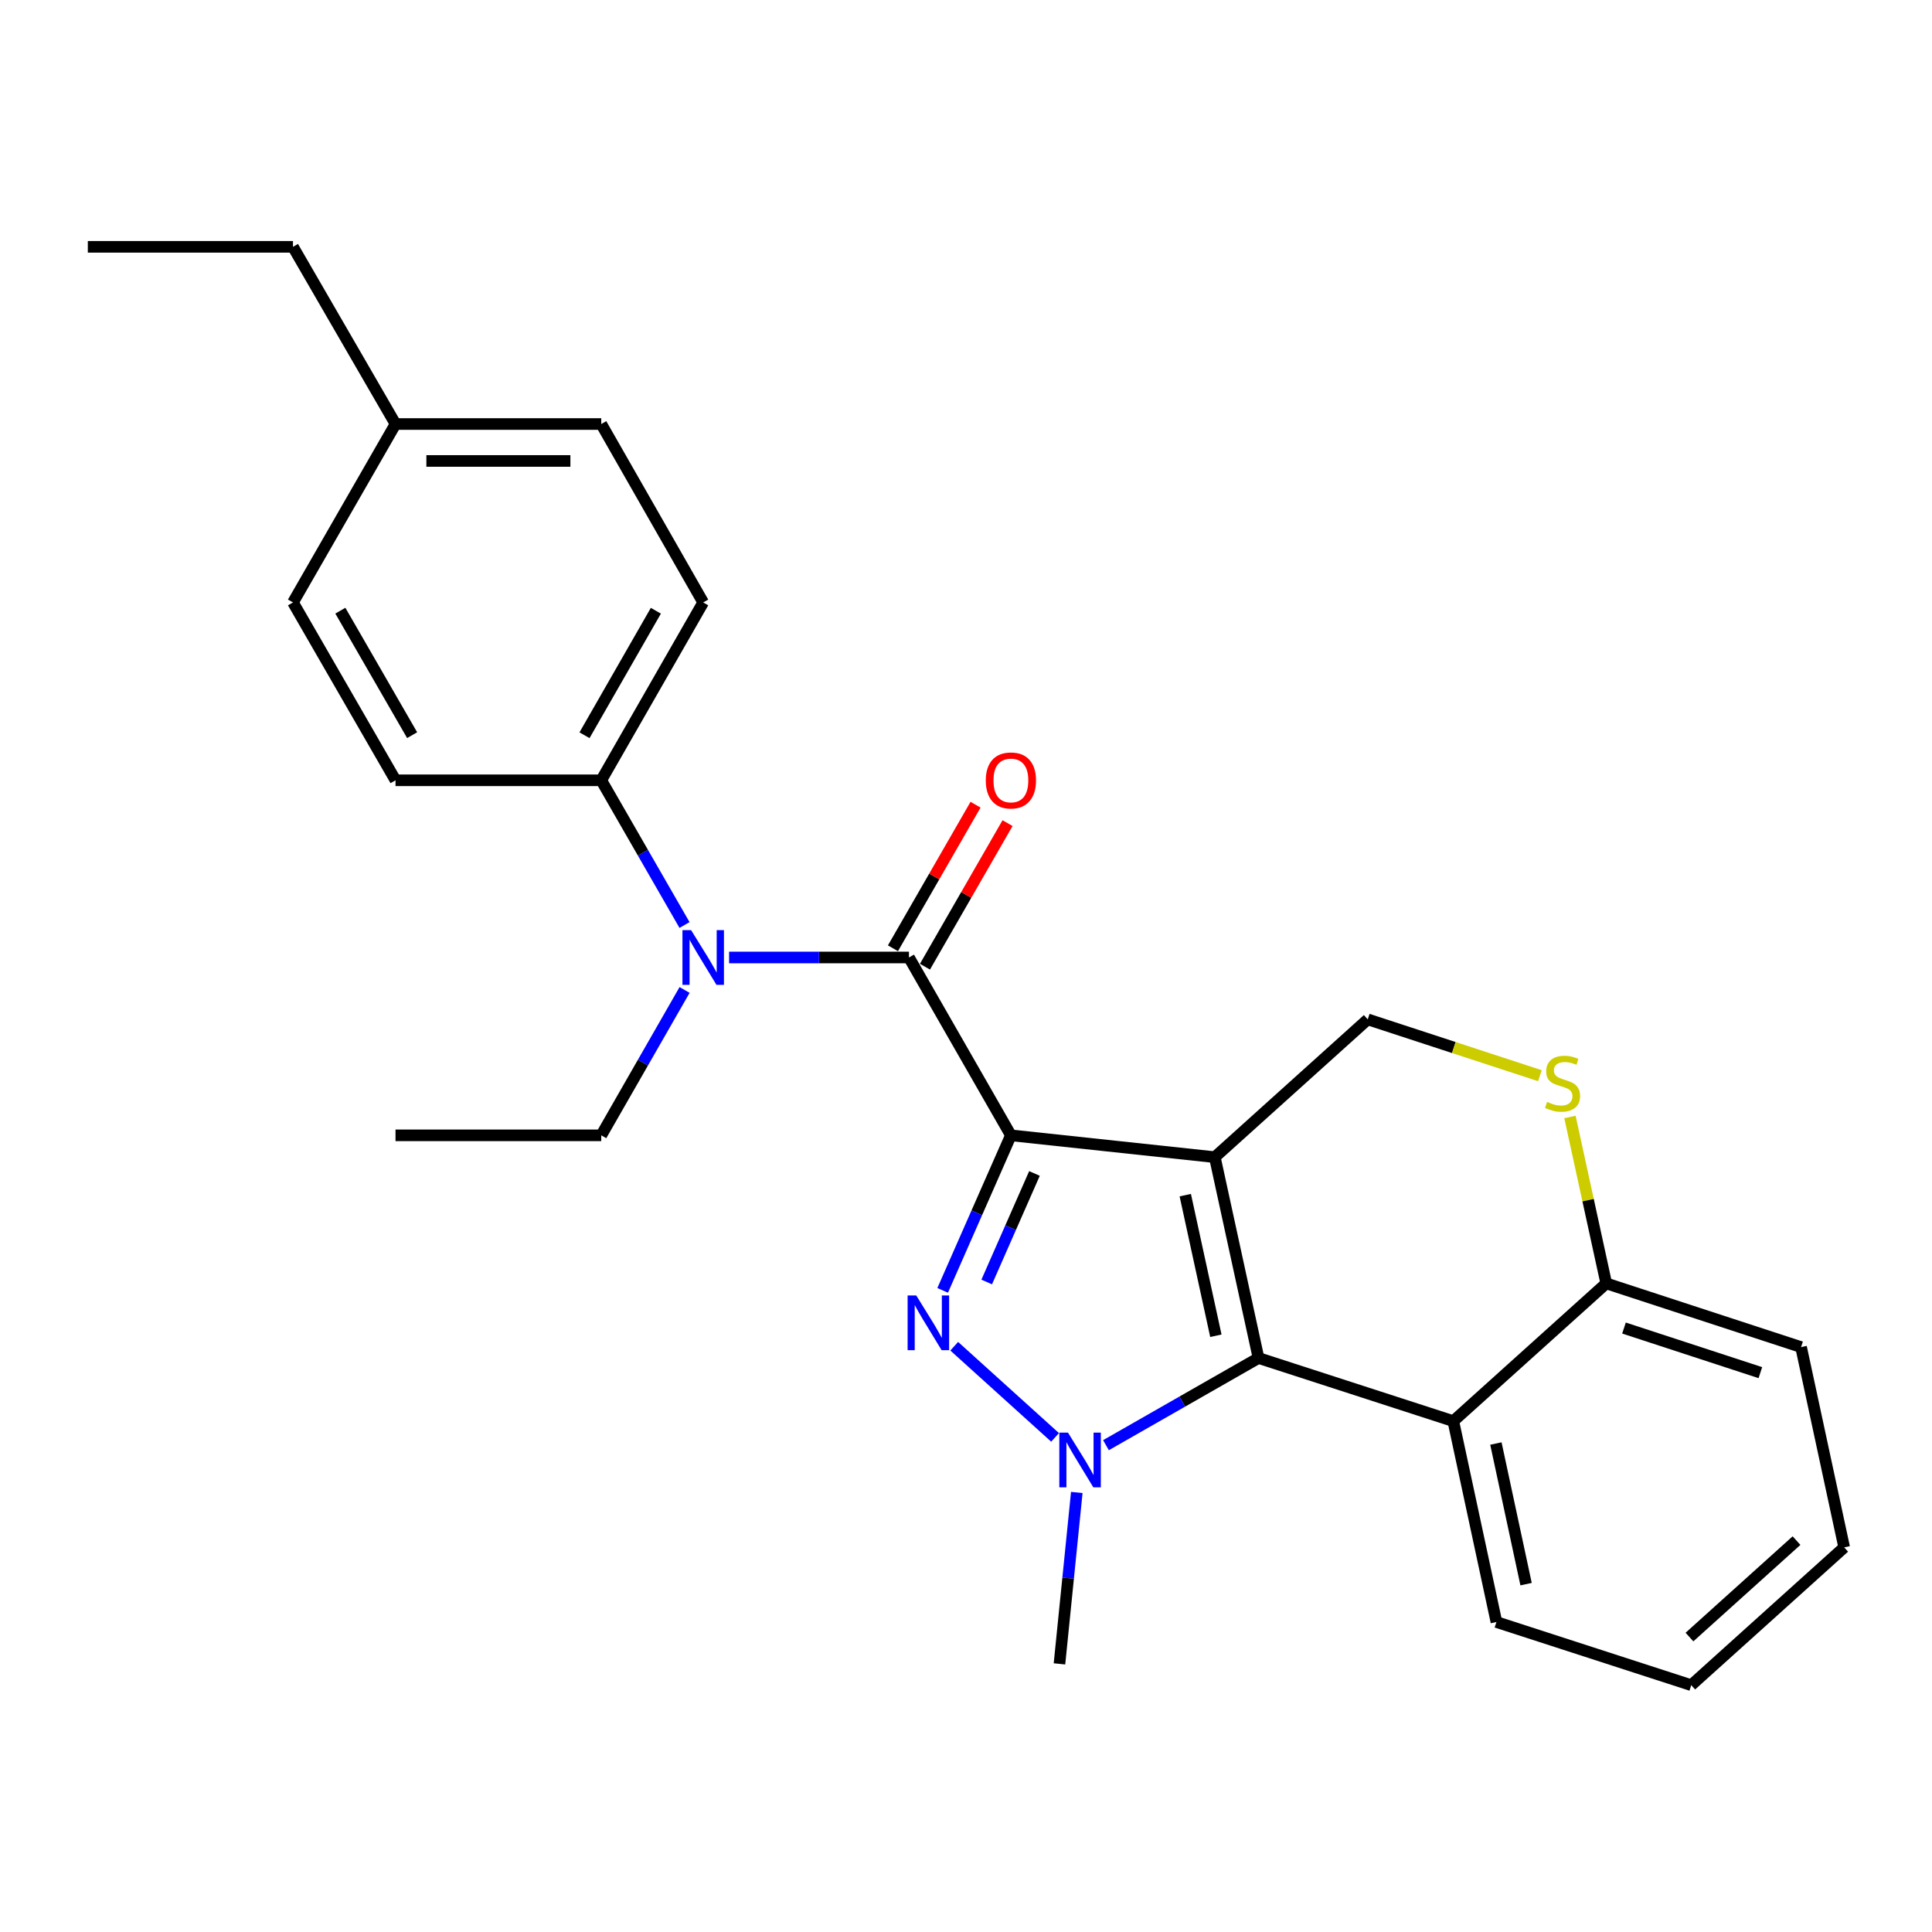 <?xml version='1.0' encoding='iso-8859-1'?>
<svg version='1.1' baseProfile='full'
              xmlns='http://www.w3.org/2000/svg'
                      xmlns:rdkit='http://www.rdkit.org/xml'
                      xmlns:xlink='http://www.w3.org/1999/xlink'
                  xml:space='preserve'
width='1000px' height='1000px' viewBox='0 0 1000 1000'>
<!-- END OF HEADER -->
<rect style='opacity:1.0;fill:#FFFFFF;stroke:none' width='1000' height='1000' x='0' y='0'> </rect>
<path class='bond-0' d='M 523.239,587.646 L 628.782,598.947' style='fill:none;fill-rule:evenodd;stroke:#000000;stroke-width:6px;stroke-linecap:butt;stroke-linejoin:miter;stroke-opacity:1' />
<path class='bond-1' d='M 523.239,587.646 L 505.58,627.769' style='fill:none;fill-rule:evenodd;stroke:#000000;stroke-width:6px;stroke-linecap:butt;stroke-linejoin:miter;stroke-opacity:1' />
<path class='bond-1' d='M 505.58,627.769 L 487.92,667.892' style='fill:none;fill-rule:evenodd;stroke:#0000FF;stroke-width:6px;stroke-linecap:butt;stroke-linejoin:miter;stroke-opacity:1' />
<path class='bond-1' d='M 535.44,607.385 L 523.078,635.471' style='fill:none;fill-rule:evenodd;stroke:#000000;stroke-width:6px;stroke-linecap:butt;stroke-linejoin:miter;stroke-opacity:1' />
<path class='bond-1' d='M 523.078,635.471 L 510.716,663.557' style='fill:none;fill-rule:evenodd;stroke:#0000FF;stroke-width:6px;stroke-linecap:butt;stroke-linejoin:miter;stroke-opacity:1' />
<path class='bond-4' d='M 523.239,587.646 L 470.473,495.592' style='fill:none;fill-rule:evenodd;stroke:#000000;stroke-width:6px;stroke-linecap:butt;stroke-linejoin:miter;stroke-opacity:1' />
<path class='bond-2' d='M 628.782,598.947 L 651.405,702.908' style='fill:none;fill-rule:evenodd;stroke:#000000;stroke-width:6px;stroke-linecap:butt;stroke-linejoin:miter;stroke-opacity:1' />
<path class='bond-2' d='M 613.495,618.607 L 629.331,691.379' style='fill:none;fill-rule:evenodd;stroke:#000000;stroke-width:6px;stroke-linecap:butt;stroke-linejoin:miter;stroke-opacity:1' />
<path class='bond-7' d='M 628.782,598.947 L 707.942,527.626' style='fill:none;fill-rule:evenodd;stroke:#000000;stroke-width:6px;stroke-linecap:butt;stroke-linejoin:miter;stroke-opacity:1' />
<path class='bond-3' d='M 493.907,696.804 L 546.108,743.992' style='fill:none;fill-rule:evenodd;stroke:#0000FF;stroke-width:6px;stroke-linecap:butt;stroke-linejoin:miter;stroke-opacity:1' />
<path class='bond-5' d='M 651.405,702.908 L 752.233,735.579' style='fill:none;fill-rule:evenodd;stroke:#000000;stroke-width:6px;stroke-linecap:butt;stroke-linejoin:miter;stroke-opacity:1' />
<path class='bond-26' d='M 651.405,702.908 L 611.924,725.468' style='fill:none;fill-rule:evenodd;stroke:#000000;stroke-width:6px;stroke-linecap:butt;stroke-linejoin:miter;stroke-opacity:1' />
<path class='bond-26' d='M 611.924,725.468 L 572.443,748.028' style='fill:none;fill-rule:evenodd;stroke:#0000FF;stroke-width:6px;stroke-linecap:butt;stroke-linejoin:miter;stroke-opacity:1' />
<path class='bond-14' d='M 557.345,772.496 L 552.862,816.857' style='fill:none;fill-rule:evenodd;stroke:#0000FF;stroke-width:6px;stroke-linecap:butt;stroke-linejoin:miter;stroke-opacity:1' />
<path class='bond-14' d='M 552.862,816.857 L 548.38,861.217' style='fill:none;fill-rule:evenodd;stroke:#000000;stroke-width:6px;stroke-linecap:butt;stroke-linejoin:miter;stroke-opacity:1' />
<path class='bond-6' d='M 470.473,495.592 L 423.925,495.592' style='fill:none;fill-rule:evenodd;stroke:#000000;stroke-width:6px;stroke-linecap:butt;stroke-linejoin:miter;stroke-opacity:1' />
<path class='bond-6' d='M 423.925,495.592 L 377.377,495.592' style='fill:none;fill-rule:evenodd;stroke:#0000FF;stroke-width:6px;stroke-linecap:butt;stroke-linejoin:miter;stroke-opacity:1' />
<path class='bond-11' d='M 478.759,500.359 L 500.135,463.205' style='fill:none;fill-rule:evenodd;stroke:#000000;stroke-width:6px;stroke-linecap:butt;stroke-linejoin:miter;stroke-opacity:1' />
<path class='bond-11' d='M 500.135,463.205 L 521.511,426.05' style='fill:none;fill-rule:evenodd;stroke:#FF0000;stroke-width:6px;stroke-linecap:butt;stroke-linejoin:miter;stroke-opacity:1' />
<path class='bond-11' d='M 462.187,490.825 L 483.564,453.671' style='fill:none;fill-rule:evenodd;stroke:#000000;stroke-width:6px;stroke-linecap:butt;stroke-linejoin:miter;stroke-opacity:1' />
<path class='bond-11' d='M 483.564,453.671 L 504.94,416.516' style='fill:none;fill-rule:evenodd;stroke:#FF0000;stroke-width:6px;stroke-linecap:butt;stroke-linejoin:miter;stroke-opacity:1' />
<path class='bond-18' d='M 752.233,735.579 L 774.548,839.56' style='fill:none;fill-rule:evenodd;stroke:#000000;stroke-width:6px;stroke-linecap:butt;stroke-linejoin:miter;stroke-opacity:1' />
<path class='bond-18' d='M 774.272,747.164 L 789.893,819.951' style='fill:none;fill-rule:evenodd;stroke:#000000;stroke-width:6px;stroke-linecap:butt;stroke-linejoin:miter;stroke-opacity:1' />
<path class='bond-27' d='M 752.233,735.579 L 831.392,664.278' style='fill:none;fill-rule:evenodd;stroke:#000000;stroke-width:6px;stroke-linecap:butt;stroke-linejoin:miter;stroke-opacity:1' />
<path class='bond-10' d='M 354.306,478.787 L 332.757,441.332' style='fill:none;fill-rule:evenodd;stroke:#0000FF;stroke-width:6px;stroke-linecap:butt;stroke-linejoin:miter;stroke-opacity:1' />
<path class='bond-10' d='M 332.757,441.332 L 311.208,403.878' style='fill:none;fill-rule:evenodd;stroke:#000000;stroke-width:6px;stroke-linecap:butt;stroke-linejoin:miter;stroke-opacity:1' />
<path class='bond-19' d='M 354.337,512.405 L 332.772,550.026' style='fill:none;fill-rule:evenodd;stroke:#0000FF;stroke-width:6px;stroke-linecap:butt;stroke-linejoin:miter;stroke-opacity:1' />
<path class='bond-19' d='M 332.772,550.026 L 311.208,587.646' style='fill:none;fill-rule:evenodd;stroke:#000000;stroke-width:6px;stroke-linecap:butt;stroke-linejoin:miter;stroke-opacity:1' />
<path class='bond-8' d='M 707.942,527.626 L 752.495,542.201' style='fill:none;fill-rule:evenodd;stroke:#000000;stroke-width:6px;stroke-linecap:butt;stroke-linejoin:miter;stroke-opacity:1' />
<path class='bond-8' d='M 752.495,542.201 L 797.047,556.777' style='fill:none;fill-rule:evenodd;stroke:#CCCC00;stroke-width:6px;stroke-linecap:butt;stroke-linejoin:miter;stroke-opacity:1' />
<path class='bond-9' d='M 812.604,578.148 L 821.998,621.213' style='fill:none;fill-rule:evenodd;stroke:#CCCC00;stroke-width:6px;stroke-linecap:butt;stroke-linejoin:miter;stroke-opacity:1' />
<path class='bond-9' d='M 821.998,621.213 L 831.392,664.278' style='fill:none;fill-rule:evenodd;stroke:#000000;stroke-width:6px;stroke-linecap:butt;stroke-linejoin:miter;stroke-opacity:1' />
<path class='bond-20' d='M 831.392,664.278 L 932.23,697.257' style='fill:none;fill-rule:evenodd;stroke:#000000;stroke-width:6px;stroke-linecap:butt;stroke-linejoin:miter;stroke-opacity:1' />
<path class='bond-20' d='M 840.575,687.396 L 911.162,710.481' style='fill:none;fill-rule:evenodd;stroke:#000000;stroke-width:6px;stroke-linecap:butt;stroke-linejoin:miter;stroke-opacity:1' />
<path class='bond-12' d='M 311.208,403.878 L 363.974,311.824' style='fill:none;fill-rule:evenodd;stroke:#000000;stroke-width:6px;stroke-linecap:butt;stroke-linejoin:miter;stroke-opacity:1' />
<path class='bond-12' d='M 302.536,380.562 L 339.473,316.125' style='fill:none;fill-rule:evenodd;stroke:#000000;stroke-width:6px;stroke-linecap:butt;stroke-linejoin:miter;stroke-opacity:1' />
<path class='bond-13' d='M 311.208,403.878 L 204.72,403.878' style='fill:none;fill-rule:evenodd;stroke:#000000;stroke-width:6px;stroke-linecap:butt;stroke-linejoin:miter;stroke-opacity:1' />
<path class='bond-16' d='M 363.974,311.824 L 311.208,219.473' style='fill:none;fill-rule:evenodd;stroke:#000000;stroke-width:6px;stroke-linecap:butt;stroke-linejoin:miter;stroke-opacity:1' />
<path class='bond-15' d='M 204.72,403.878 L 151.645,311.824' style='fill:none;fill-rule:evenodd;stroke:#000000;stroke-width:6px;stroke-linecap:butt;stroke-linejoin:miter;stroke-opacity:1' />
<path class='bond-15' d='M 213.321,380.521 L 176.169,316.083' style='fill:none;fill-rule:evenodd;stroke:#000000;stroke-width:6px;stroke-linecap:butt;stroke-linejoin:miter;stroke-opacity:1' />
<path class='bond-17' d='M 151.645,311.824 L 204.72,219.473' style='fill:none;fill-rule:evenodd;stroke:#000000;stroke-width:6px;stroke-linecap:butt;stroke-linejoin:miter;stroke-opacity:1' />
<path class='bond-28' d='M 311.208,219.473 L 204.72,219.473' style='fill:none;fill-rule:evenodd;stroke:#000000;stroke-width:6px;stroke-linecap:butt;stroke-linejoin:miter;stroke-opacity:1' />
<path class='bond-28' d='M 295.235,238.591 L 220.693,238.591' style='fill:none;fill-rule:evenodd;stroke:#000000;stroke-width:6px;stroke-linecap:butt;stroke-linejoin:miter;stroke-opacity:1' />
<path class='bond-21' d='M 204.72,219.473 L 151.645,127.758' style='fill:none;fill-rule:evenodd;stroke:#000000;stroke-width:6px;stroke-linecap:butt;stroke-linejoin:miter;stroke-opacity:1' />
<path class='bond-23' d='M 774.548,839.56 L 875.386,872.242' style='fill:none;fill-rule:evenodd;stroke:#000000;stroke-width:6px;stroke-linecap:butt;stroke-linejoin:miter;stroke-opacity:1' />
<path class='bond-22' d='M 311.208,587.646 L 204.72,587.646' style='fill:none;fill-rule:evenodd;stroke:#000000;stroke-width:6px;stroke-linecap:butt;stroke-linejoin:miter;stroke-opacity:1' />
<path class='bond-25' d='M 932.23,697.257 L 954.545,800.92' style='fill:none;fill-rule:evenodd;stroke:#000000;stroke-width:6px;stroke-linecap:butt;stroke-linejoin:miter;stroke-opacity:1' />
<path class='bond-24' d='M 151.645,127.758 L 45.455,127.758' style='fill:none;fill-rule:evenodd;stroke:#000000;stroke-width:6px;stroke-linecap:butt;stroke-linejoin:miter;stroke-opacity:1' />
<path class='bond-29' d='M 875.386,872.242 L 954.545,800.92' style='fill:none;fill-rule:evenodd;stroke:#000000;stroke-width:6px;stroke-linecap:butt;stroke-linejoin:miter;stroke-opacity:1' />
<path class='bond-29' d='M 874.462,847.34 L 929.874,797.415' style='fill:none;fill-rule:evenodd;stroke:#000000;stroke-width:6px;stroke-linecap:butt;stroke-linejoin:miter;stroke-opacity:1' />
<path  class='atom-2' d='M 474.261 670.543
L 483.541 685.543
Q 484.461 687.023, 485.941 689.703
Q 487.421 692.383, 487.501 692.543
L 487.501 670.543
L 491.261 670.543
L 491.261 698.863
L 487.381 698.863
L 477.421 682.463
Q 476.261 680.543, 475.021 678.343
Q 473.821 676.143, 473.461 675.463
L 473.461 698.863
L 469.781 698.863
L 469.781 670.543
L 474.261 670.543
' fill='#0000FF'/>
<path  class='atom-4' d='M 552.783 741.524
L 562.063 756.524
Q 562.983 758.004, 564.463 760.684
Q 565.943 763.364, 566.023 763.524
L 566.023 741.524
L 569.783 741.524
L 569.783 769.844
L 565.903 769.844
L 555.943 753.444
Q 554.783 751.524, 553.543 749.324
Q 552.343 747.124, 551.983 746.444
L 551.983 769.844
L 548.303 769.844
L 548.303 741.524
L 552.783 741.524
' fill='#0000FF'/>
<path  class='atom-7' d='M 357.714 481.432
L 366.994 496.432
Q 367.914 497.912, 369.394 500.592
Q 370.874 503.272, 370.954 503.432
L 370.954 481.432
L 374.714 481.432
L 374.714 509.752
L 370.834 509.752
L 360.874 493.352
Q 359.714 491.432, 358.474 489.232
Q 357.274 487.032, 356.914 486.352
L 356.914 509.752
L 353.234 509.752
L 353.234 481.432
L 357.714 481.432
' fill='#0000FF'/>
<path  class='atom-9' d='M 800.78 570.335
Q 801.1 570.455, 802.42 571.015
Q 803.74 571.575, 805.18 571.935
Q 806.66 572.255, 808.1 572.255
Q 810.78 572.255, 812.34 570.975
Q 813.9 569.655, 813.9 567.375
Q 813.9 565.815, 813.1 564.855
Q 812.34 563.895, 811.14 563.375
Q 809.94 562.855, 807.94 562.255
Q 805.42 561.495, 803.9 560.775
Q 802.42 560.055, 801.34 558.535
Q 800.3 557.015, 800.3 554.455
Q 800.3 550.895, 802.7 548.695
Q 805.14 546.495, 809.94 546.495
Q 813.22 546.495, 816.94 548.055
L 816.02 551.135
Q 812.62 549.735, 810.06 549.735
Q 807.3 549.735, 805.78 550.895
Q 804.26 552.015, 804.3 553.975
Q 804.3 555.495, 805.06 556.415
Q 805.86 557.335, 806.98 557.855
Q 808.14 558.375, 810.06 558.975
Q 812.62 559.775, 814.14 560.575
Q 815.66 561.375, 816.74 563.015
Q 817.86 564.615, 817.86 567.375
Q 817.86 571.295, 815.22 573.415
Q 812.62 575.495, 808.26 575.495
Q 805.74 575.495, 803.82 574.935
Q 801.94 574.415, 799.7 573.495
L 800.78 570.335
' fill='#CCCC00'/>
<path  class='atom-12' d='M 510.239 403.958
Q 510.239 397.158, 513.599 393.358
Q 516.959 389.558, 523.239 389.558
Q 529.519 389.558, 532.879 393.358
Q 536.239 397.158, 536.239 403.958
Q 536.239 410.838, 532.839 414.758
Q 529.439 418.638, 523.239 418.638
Q 516.999 418.638, 513.599 414.758
Q 510.239 410.878, 510.239 403.958
M 523.239 415.438
Q 527.559 415.438, 529.879 412.558
Q 532.239 409.638, 532.239 403.958
Q 532.239 398.398, 529.879 395.598
Q 527.559 392.758, 523.239 392.758
Q 518.919 392.758, 516.559 395.558
Q 514.239 398.358, 514.239 403.958
Q 514.239 409.678, 516.559 412.558
Q 518.919 415.438, 523.239 415.438
' fill='#FF0000'/>
</svg>
